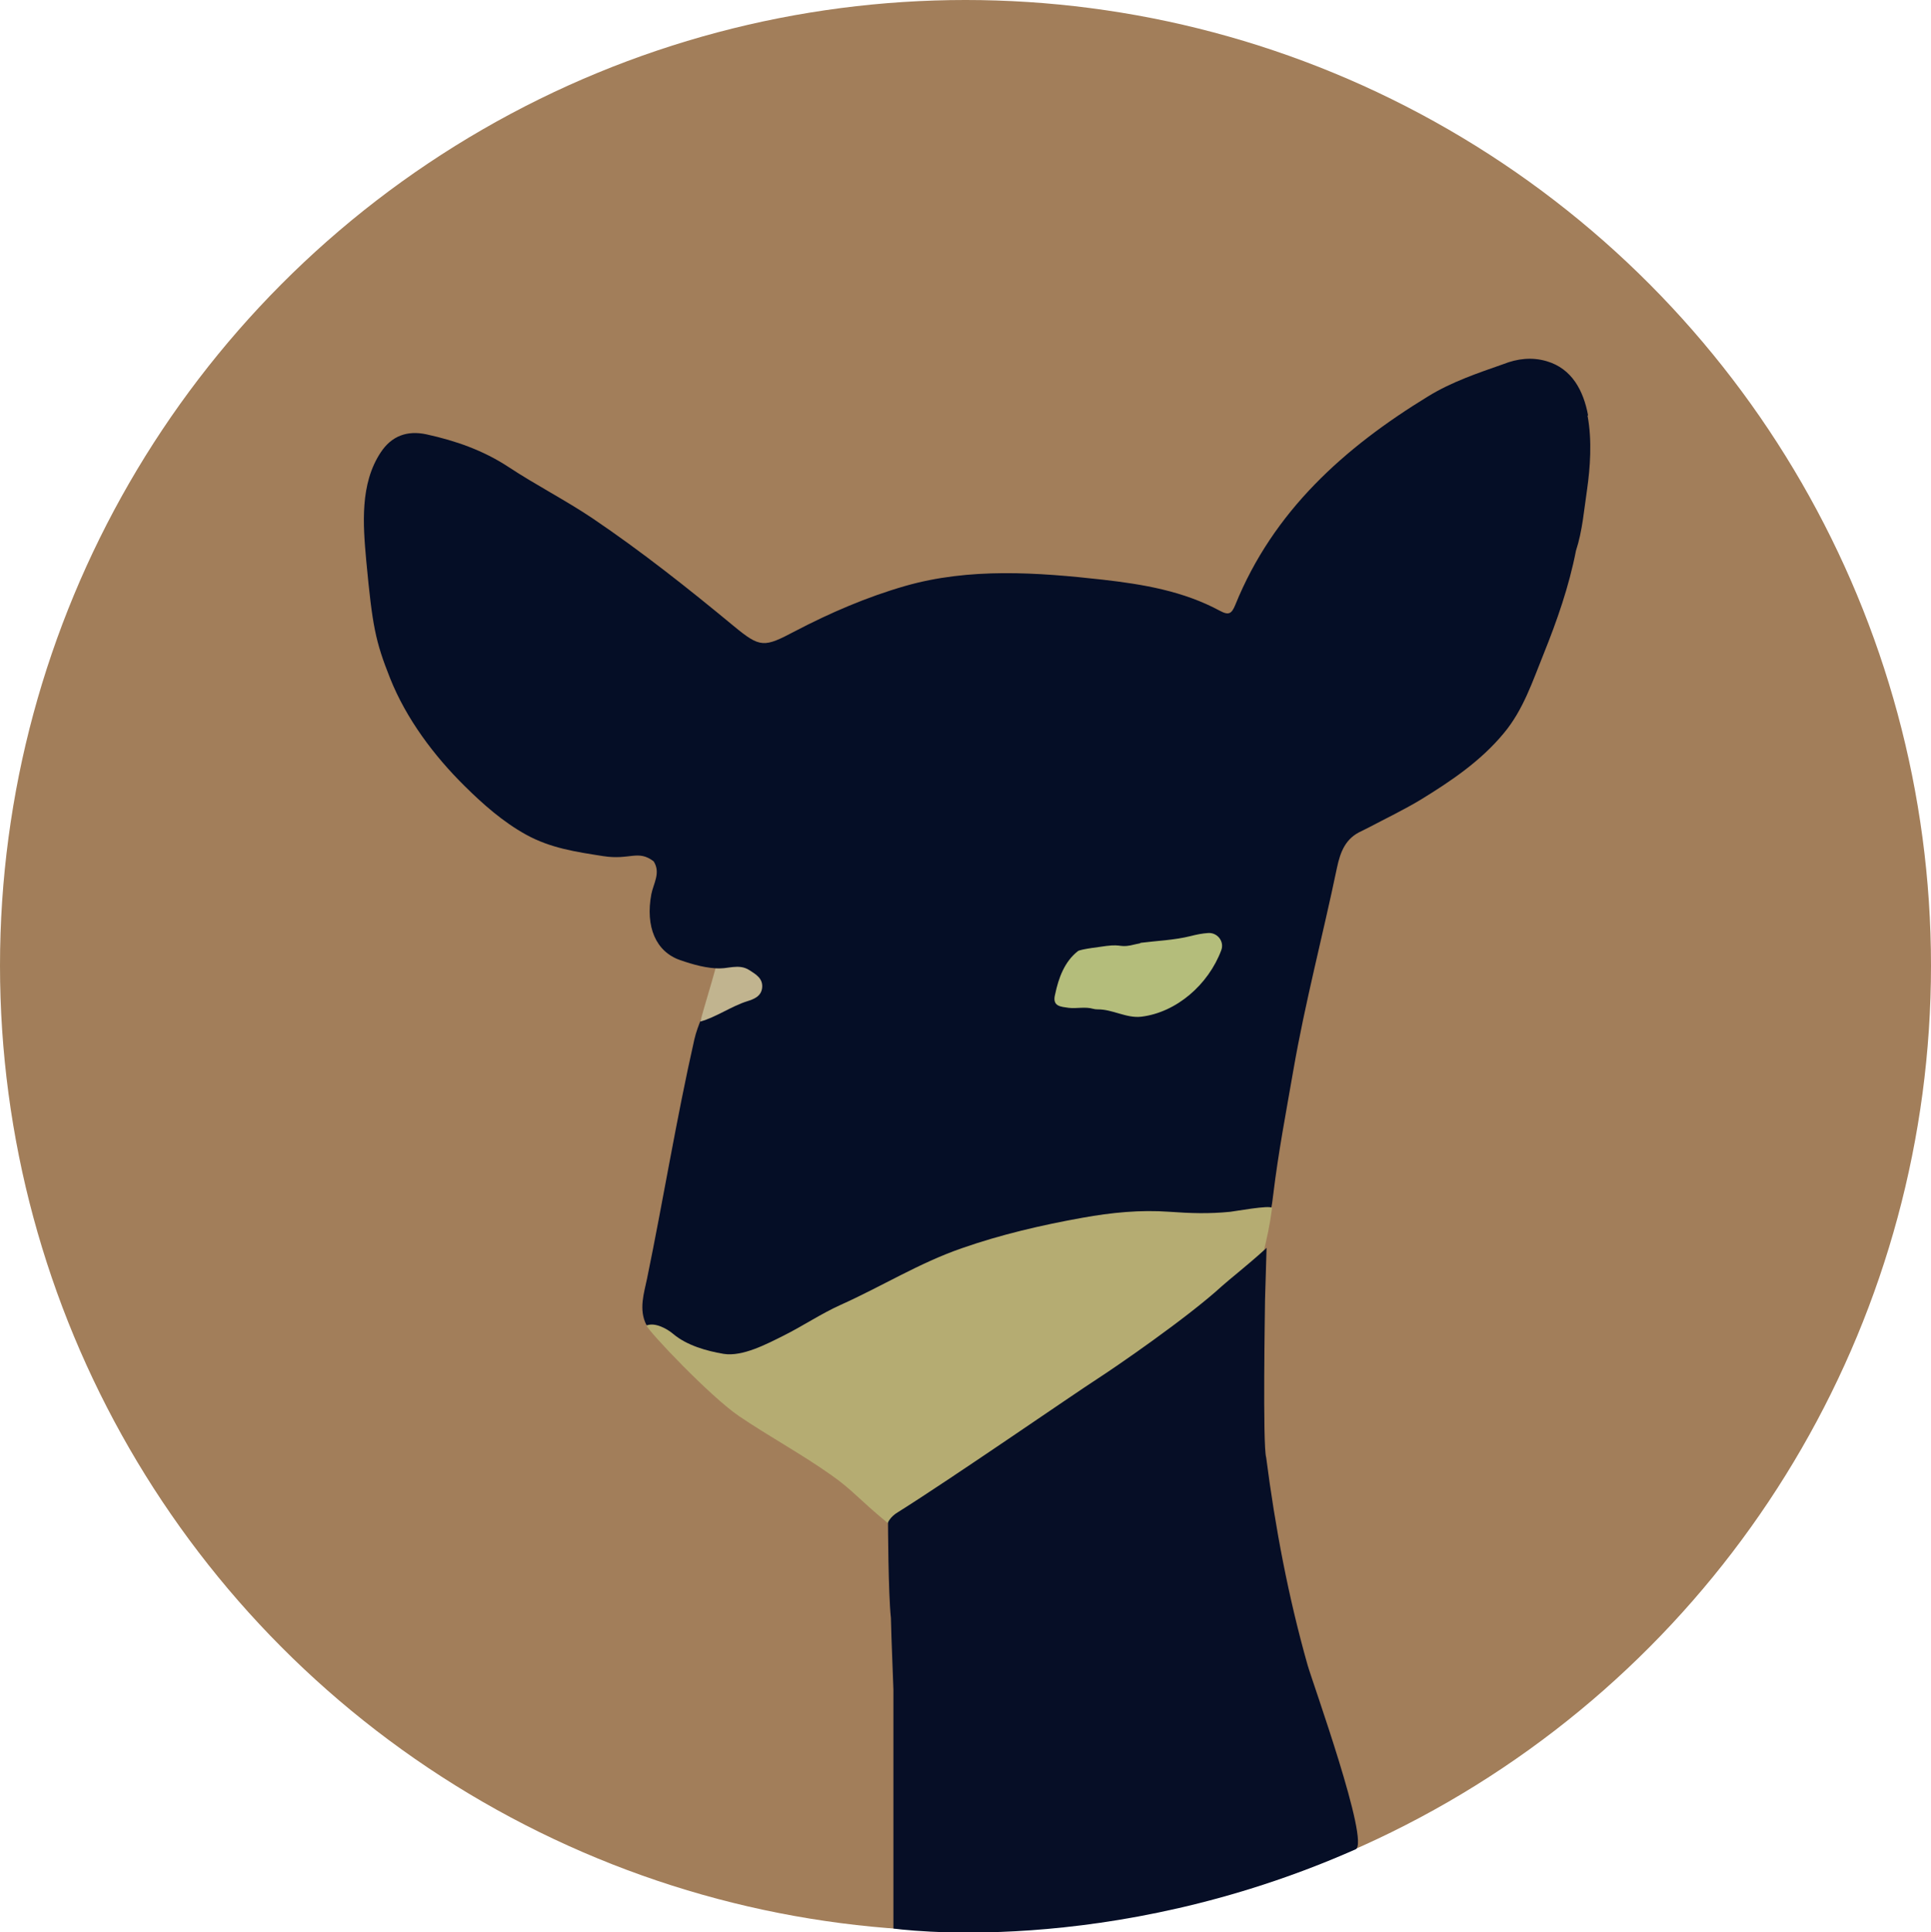 <?xml version="1.0" encoding="UTF-8"?>
<svg id="Layer_2" data-name="Layer 2" xmlns="http://www.w3.org/2000/svg" viewBox="0 0 100.18 100.24">
  <defs>
    <style>
      .cls-1 {
        fill: #b5ac72;
      }

      .cls-2 {
        fill: #060e26;
      }

      .cls-3 {
        fill: #c1b48f;
      }

      .cls-4 {
        fill: #a27e5a;
      }

      .cls-5 {
        fill: #050e26;
      }

      .cls-6 {
        fill: #b4bd7b;
      }
    </style>
  </defs>
  <g id="Layer_1-2" data-name="Layer 1">
    <g id="Vicuna">
      <circle class="cls-4" cx="50.09" cy="50.09" r="50.09"/>
      <g>
        <path class="cls-5" d="m82.39,21.55c-.24-1.3-.85-2.43-2.14-2.81-.77-.23-1.53-.14-2.26.15-1.34.47-2.68.92-3.9,1.67-4.35,2.66-8.03,5.95-10,10.81-.19.46-.33.57-.81.31-1.89-1.02-3.97-1.37-6.07-1.61-3.4-.38-6.92-.63-10.26.33-1.98.57-3.88,1.39-5.7,2.34-1.61.85-1.8.88-3.18-.26-2.37-1.96-4.78-3.87-7.34-5.6-1.42-.95-2.93-1.72-4.34-2.65-1.32-.87-2.76-1.37-4.27-1.7-.98-.21-1.8.07-2.37.94-1.08,1.63-.92,3.73-.75,5.61.32,3.4.47,4.17,1.24,6.11.84,2.1,2.27,4.01,3.87,5.59.95.94,1.98,1.85,3.17,2.51,1.28.71,2.61.9,4.01,1.12s1.8-.35,2.62.27c.38.59-.01,1.15-.12,1.71-.31,1.67.22,2.98,1.51,3.42.67.23,1.37.43,2.1.43.25,0,.49.07.73.13.42.1.95.17,1.01.67.07.59-.53.59-.91.73-.67.24-1.37.39-1.82,1-.15.38-.3.76-.39,1.16-.93,4.11-1.6,8.26-2.45,12.39-.16.77-.44,1.6-.04,2.4.08.09.18.15.28.18,0,.02-.01.04-.02.06.33.22.68.43,1,.66,1,.71,2.19,1.16,3.43.99.89-.13,3.7-1.31,4.49-1.46,1.06-.2,6.8-3.91,7.48-4.07,1.35-.32,2.68-.71,4.03-1.01,2.46-.55,5.04-.79,7.55-.6.89.07,1.79.33,2.65-.14,1.43.02,1.47.02,1.64-1.4.26-2.15.67-4.29,1.04-6.42.61-3.52,1.53-6.99,2.26-10.49.18-.85.45-1.54,1.28-1.91.11-.06.23-.11.34-.17.91-.48,1.85-.93,2.73-1.46,1.58-.97,3.11-2,4.31-3.45,1.01-1.21,1.49-2.69,2.06-4.1.7-1.74,1.32-3.51,1.68-5.36.34-1.04.42-2.13.58-3.2.15-1.05.27-2.51.02-3.82Z"/>
        <path class="cls-6" d="m59.16,48.91c.87-.11,1.76-.14,2.6-.35.31-.08.61-.14.91-.16.48-.04.86.43.69.89-.67,1.79-2.33,3.23-4.15,3.45-.78.09-1.49-.39-2.27-.38-.08,0-.16-.01-.23-.03-.42-.12-.85,0-1.27-.05-.39-.06-.87-.06-.7-.7.18-.86.49-1.7,1.18-2.24.13-.11,1.31-.24,1.48-.27.85-.11.67.13,1.52-.09l.24-.05Z"/>
        <path class="cls-3" d="m36.33,52.99c.25-.92.54-1.83.79-2.75.62.04,1.2-.27,1.75.08.34.22.72.43.67.92-.05.45-.43.59-.78.7-.8.25-1.62.83-2.42,1.05Z"/>
        <path class="cls-1" d="m65.99,62.66c-.09-.16-1.96.18-2.16.2-1.1.11-2.05.08-3.16,0-1.51-.11-3.02.04-4.51.31-2.12.38-4.23.87-6.26,1.58-2.2.76-4.17,1.99-6.29,2.94-1.02.46-1.95,1.09-2.95,1.59-.86.43-2.14,1.11-3.12.95-.89-.15-1.91-.44-2.61-1.03-.34-.29-.97-.62-1.39-.44.12.32,3.29,3.67,4.8,4.7,1.58,1.07,3.27,1.98,4.83,3.09,1.06.75,1.34,1.18,2.9,2.47.33.21,1.09-.57,1.38-.67,1.27-.45,2.29-1.32,3.4-2.03.93-.59,2.02-.86,2.85-1.56.67-.57,5.53-4.34,7.32-5.56,1.73-1.19,4.65-3.13,4.48-4.05q.34-1.3.49-2.44Z"/>
        <path class="cls-2" d="m46.35,100.03s0-8.23,0-12.38c0-.19-.11-2.67-.13-3.72-.14-1.31-.15-4.95-.15-4.95,0,0,.11-.3.52-.54,2.79-1.75,9.02-6.06,10.35-6.92.9-.58,4.66-3.16,6.46-4.81.34-.31,1.37-1.12,2.17-1.85l.14-.13c-.04,1.35-.08,2.69-.08,2.69,0,.28-.13,7.57.06,8.19.47,3.64,1.15,7.24,2.15,10.77.25.88,3.25,9.21,2.49,9.55-12.92,5.72-23.98,4.11-23.98,4.11Zm.66-7.62h0s0,0,0,0c0,0,0,0,0,0Z"/>
      </g>
    </g>
  </g>
</svg>